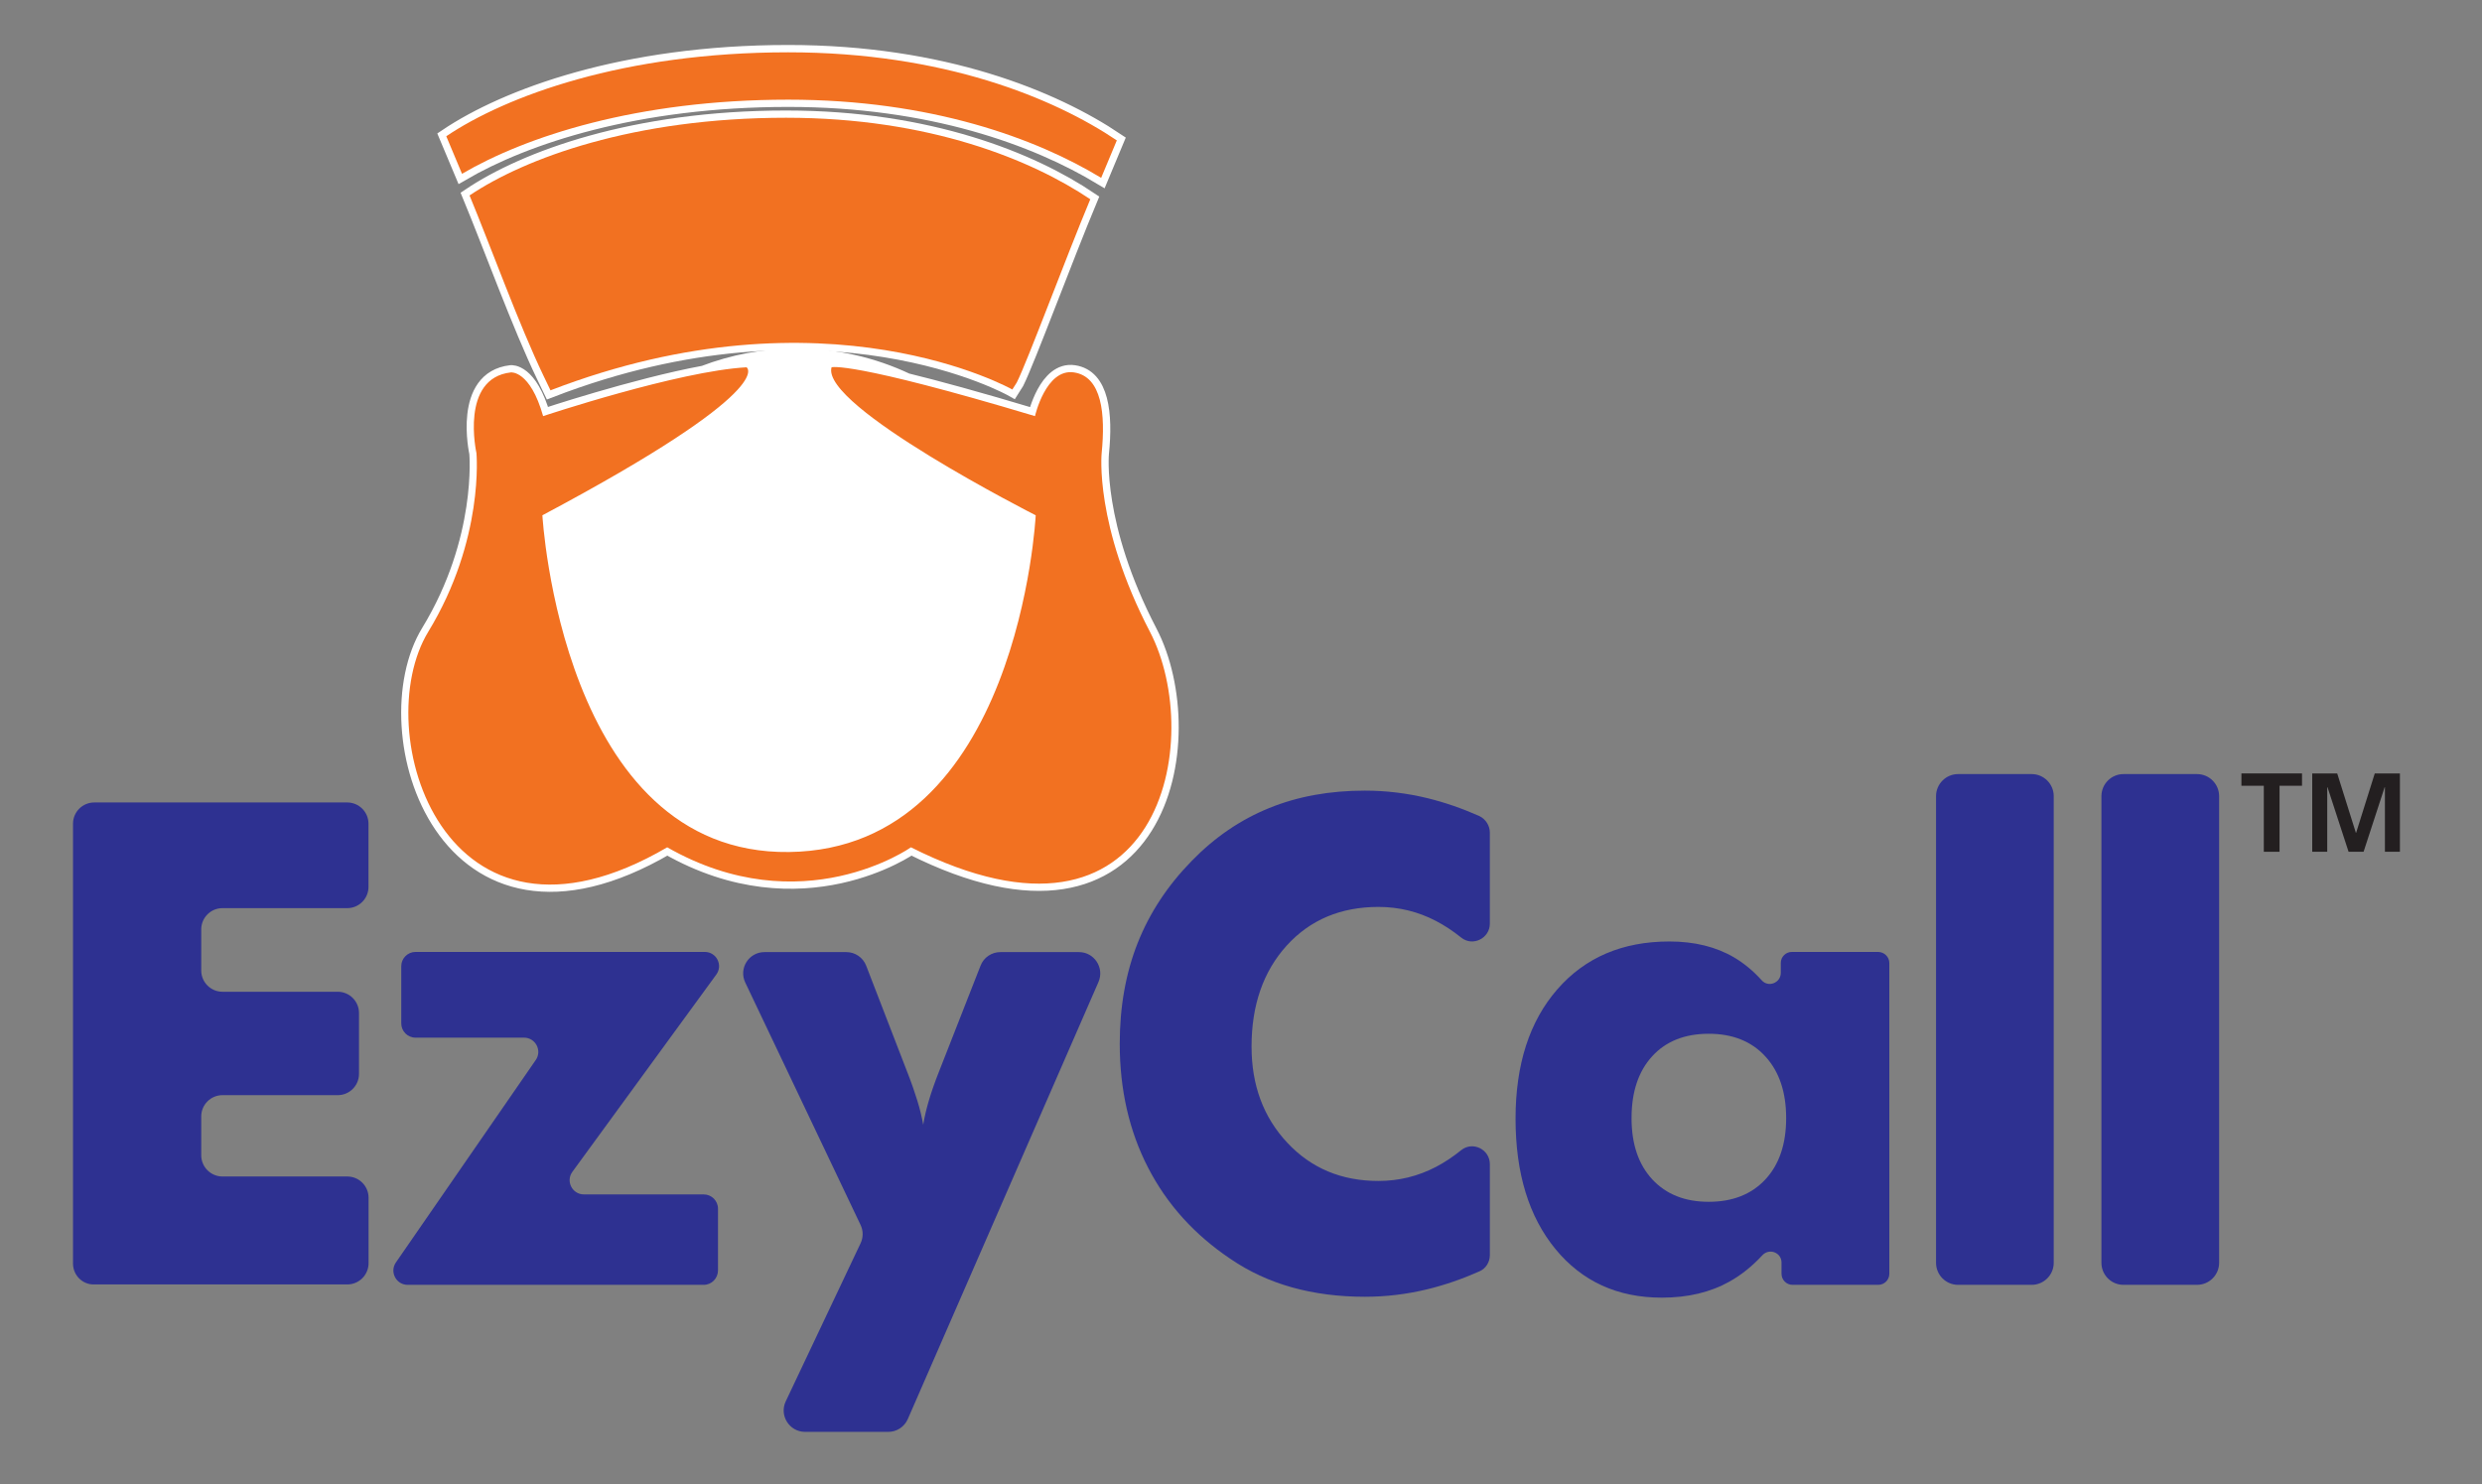 <?xml version="1.0" encoding="utf-8"?>
<!-- Generator: Adobe Illustrator 25.3.1, SVG Export Plug-In . SVG Version: 6.00 Build 0)  -->
<svg version="1.1" id="Layer_1" xmlns="http://www.w3.org/2000/svg" xmlns:xlink="http://www.w3.org/1999/xlink" x="0px" y="0px"
	 viewBox="0 0 306 183" style="enable-background:new 0 0 306 183;" xml:space="preserve">
<rect x="0" y="0" width="306" height="183" fill="#808080" stroke="none"/>
<style type="text/css">
	.st0{fill:#FFFFFF;stroke:#FFFFFF;stroke-width:1.788;stroke-miterlimit:10;}
	.st1{fill:#2E3191;}
	.st2{fill:#F27121;}
	.st3{fill:#231F20;}
</style>
<g>
	<g>
		<g>
			<path id="XMLID_97_" class="st0" d="M57.89,24.1c2.56,6.18,6.15,16.07,9.12,22.24l0.86,1.79c34.02-13.12,56.94-0.1,56.94-0.1
				l0.55-0.87c1.35-2.7,6-15.27,9.06-22.59c-7.19-4.84-19.81-10.05-37.5-10.05C78.12,14.52,64.7,19.52,57.89,24.1z"/>
			<path id="XMLID_96_" class="st0" d="M97.18,12.29c17.62,0,30.57,4.79,38.58,9.63c0.68-1.62,1.34-3.19,1.93-4.62
				c-7.77-5.23-21.4-10.86-40.51-10.86c-20.32,0-34.8,5.4-42.16,10.35c0.6,1.45,1.25,3.01,1.94,4.63
				C64.78,16.85,78.52,12.29,97.18,12.29z"/>
			<path class="st0" d="M141.78,77.9c-6.87-13.19-5.95-22.02-5.95-22.02c0.48-4.81,0.04-9.45-3.42-9.96s-4.8,5.39-4.8,5.39
				c-7.06-2.12-12.14-3.5-15.81-4.4c-4.13-1.95-8.73-3.04-13.6-3.04c-4.03,0-7.88,0.75-11.43,2.11c-8.65,1.61-19.8,5.33-19.8,5.33
				c-1.6-5.66-3.97-5.39-3.97-5.39c-6.32,0.71-4.25,9.95-4.25,9.95s1,10.64-5.94,22.03c-7.43,12.2,1.89,42.7,29.46,26.58
				c16.62,9.49,30.05,0,30.05,0C143.26,120.05,148.65,91.09,141.78,77.9z M127.7,63.59c-0.01-0.02-0.02-0.05-0.03-0.07
				c0.02,0.01,0.03,0.02,0.03,0.02S127.7,63.56,127.7,63.59z M69.31,62.23c-0.82,1.75-1.49,3.59-1.99,5.49
				c-0.36-2.58-0.45-4.19-0.45-4.19C67.72,63.09,68.53,62.66,69.31,62.23z"/>
		</g>
		<g>
			<g>
				<g id="XMLID_140_">
					<path id="XMLID_154_" class="st1" d="M9,155.8v-54.23c0-1.45,1.18-2.62,2.62-2.62h31.19c1.45,0,2.62,1.18,2.62,2.62v7.79
						c0,1.45-1.18,2.62-2.62,2.62H27.43c-1.45,0-2.62,1.18-2.62,2.62v5.07c0,1.45,1.18,2.62,2.62,2.62h14.21
						c1.45,0,2.62,1.18,2.62,2.62v7.51c0,1.45-1.18,2.62-2.62,2.62H27.43c-1.45,0-2.62,1.18-2.62,2.62v4.79
						c0,1.45,1.18,2.62,2.62,2.62h15.39c1.45,0,2.62,1.18,2.62,2.62v8.07c0,1.45-1.18,2.62-2.62,2.62H11.62
						C10.18,158.43,9,157.25,9,155.8z"/>
					<path id="XMLID_152_" class="st1" d="M86.76,158.43h-36.5c-1.42,0-2.25-1.59-1.45-2.76l17.24-24.96
						c0.81-1.17-0.03-2.76-1.45-2.76H51.23c-0.97,0-1.76-0.79-1.76-1.76v-7.05c0-0.97,0.79-1.76,1.76-1.76h35.66
						c1.44,0,2.27,1.63,1.42,2.79l-17.74,24.32c-0.85,1.16-0.02,2.79,1.42,2.79h14.77c0.97,0,1.76,0.79,1.76,1.76v7.62
						C88.51,157.64,87.73,158.43,86.76,158.43z"/>
					<path id="XMLID_150_" class="st1" d="M96.87,172.8l9.23-19.5c0.34-0.71,0.34-1.54,0-2.25l-14.22-29.9
						c-0.83-1.74,0.44-3.75,2.37-3.75h10.09c1.09,0,2.06,0.67,2.45,1.68l5.08,13.15c0.49,1.24,0.89,2.4,1.22,3.47
						c0.33,1.07,0.57,2.07,0.73,2.99c0.16-0.98,0.4-1.99,0.71-3.03c0.31-1.04,0.71-2.19,1.2-3.43l5.16-13.16
						c0.39-1.01,1.36-1.67,2.45-1.67h9.68c1.89,0,3.16,1.94,2.41,3.68l-23.51,53.9c-0.42,0.96-1.36,1.58-2.41,1.58H99.24
						C97.32,176.55,96.05,174.54,96.87,172.8z"/>
					<path id="XMLID_148_" class="st1" d="M183.68,102.67v11.22c0,1.81-2.1,2.86-3.52,1.73c-1.04-0.83-2.08-1.52-3.12-2.06
						c-2.21-1.15-4.57-1.73-7.09-1.73c-4.66,0-8.43,1.59-11.32,4.77c-2.88,3.18-4.33,7.34-4.33,12.45c0,4.77,1.47,8.72,4.41,11.86
						c2.94,3.14,6.68,4.71,11.23,4.71c2.52,0,4.88-0.58,7.09-1.73c1.04-0.54,2.08-1.23,3.12-2.07c1.42-1.14,3.53-0.09,3.53,1.72
						v11.23c0,0.85-0.49,1.65-1.27,1.99c-2.14,0.95-4.28,1.69-6.41,2.21c-2.55,0.62-5.12,0.93-7.72,0.93c-3.25,0-6.25-0.39-9-1.16
						c-2.75-0.77-5.28-1.94-7.58-3.51c-4.44-2.98-7.83-6.73-10.16-11.26c-2.33-4.52-3.49-9.62-3.49-15.28
						c0-4.55,0.74-8.69,2.21-12.41c1.48-3.73,3.7-7.1,6.68-10.14c2.82-2.9,5.99-5.06,9.53-6.5c3.53-1.44,7.47-2.15,11.8-2.15
						c2.6,0,5.17,0.31,7.72,0.93c2.13,0.52,4.26,1.26,6.41,2.21C183.18,101.02,183.68,101.81,183.68,102.67z"/>
					<path id="XMLID_145_" class="st1" d="M232.93,118.75v38.32c0,0.75-0.61,1.36-1.36,1.36H221c-0.75,0-1.36-0.61-1.36-1.36v-1.39
						c0-1.24-1.52-1.81-2.36-0.9c-1.26,1.36-2.61,2.44-4.04,3.24c-2.37,1.33-5.15,1.99-8.35,1.99c-5.47,0-9.84-2-13.12-5.99
						c-3.28-3.99-4.92-9.35-4.92-16.07c0-6.69,1.71-12.01,5.14-15.95s8.04-5.91,13.83-5.91c3.09,0,5.75,0.66,7.98,1.97
						c1.23,0.73,2.37,1.67,3.41,2.83c0.82,0.91,2.34,0.3,2.34-0.93v-1.22c0-0.75,0.61-1.36,1.36-1.36h10.66
						C232.32,117.4,232.93,118,232.93,118.75z M220.21,137.87c0-3.2-0.85-5.73-2.56-7.6c-1.71-1.87-4.04-2.8-6.99-2.8
						c-2.95,0-5.28,0.93-6.97,2.78c-1.69,1.85-2.54,4.39-2.54,7.62c0,3.2,0.85,5.71,2.56,7.56c1.71,1.84,4.02,2.76,6.95,2.76
						c2.95,0,5.28-0.92,6.99-2.76C219.36,143.59,220.21,141.07,220.21,137.87z"/>
					<path id="XMLID_143_" class="st1" d="M238.69,155.71V98.17c0-1.5,1.22-2.72,2.72-2.72h9.07c1.5,0,2.72,1.22,2.72,2.72v57.54
						c0,1.5-1.22,2.72-2.72,2.72h-9.07C239.9,158.43,238.69,157.21,238.69,155.71z"/>
					<path id="XMLID_141_" class="st1" d="M259.08,155.71V98.17c0-1.5,1.22-2.72,2.72-2.72h9.07c1.5,0,2.72,1.22,2.72,2.72v57.54
						c0,1.5-1.22,2.72-2.72,2.72h-9.07C260.29,158.43,259.08,157.21,259.08,155.71z"/>
				</g>
			</g>
		</g>
		<g>
			<g id="XMLID_2_">
				<path id="XMLID_4_" class="st2" d="M87.44,43.01 M67.87,48.13l-0.86-1.79c-2.97-6.17-6.56-16.06-9.12-22.24
					c6.81-4.58,20.22-9.58,39.03-9.58c17.69,0,30.3,5.21,37.5,10.05c-3.06,7.32-7.71,19.89-9.06,22.59l-0.55,0.87
					C124.81,48.04,101.89,35.02,67.87,48.13z"/>
				<path id="XMLID_3_" class="st2" d="M135.76,21.93c0.68-1.62,1.34-3.19,1.93-4.62c-7.77-5.23-21.4-10.86-40.51-10.86
					c-20.32,0-34.8,5.4-42.16,10.35c0.6,1.45,1.25,3.01,1.94,4.63c7.82-4.58,21.56-9.14,40.22-9.14
					C114.8,12.29,127.76,17.08,135.76,21.93z"/>
			</g>
			<path id="XMLID_1_" class="st2" d="M82.26,104.48c16.62,9.49,30.05,0,30.05,0c30.95,15.57,36.33-13.39,29.46-26.58
				s-5.95-22.02-5.95-22.02c0.48-4.81,0.04-9.45-3.42-9.96s-4.8,5.39-4.8,5.39c-22.8-6.84-25.08-6.02-25.08-6.02
				c-1.38,4.79,25.17,18.25,25.17,18.25s-2.05,41.16-30.41,41.52c-28.06,0.36-30.41-41.52-30.41-41.52
				c29.32-15.6,25.17-18.25,25.17-18.25c-8.39,0.46-25.08,6.02-25.08,6.02c-1.6-5.66-3.97-5.39-3.97-5.39
				c-6.32,0.71-4.25,9.95-4.25,9.95s1,10.64-5.94,22.03C45.37,90.11,54.69,120.6,82.26,104.48z"/>
		</g>
	</g>
	<g>
		<path class="st3" d="M279.11,96.89h-2.77v-1.52h7.47v1.52h-2.77v8.14h-1.94V96.89z"/>
		<path class="st3" d="M285.05,95.37h3.1l2.3,7.32h0.03l2.3-7.32h3.1v9.66h-1.85v-7.97h-0.03l-2.6,7.97h-1.85l-2.6-7.97l-0.03,0.03
			v7.94h-1.85V95.37z"/>
	</g>
</g>
</svg>
